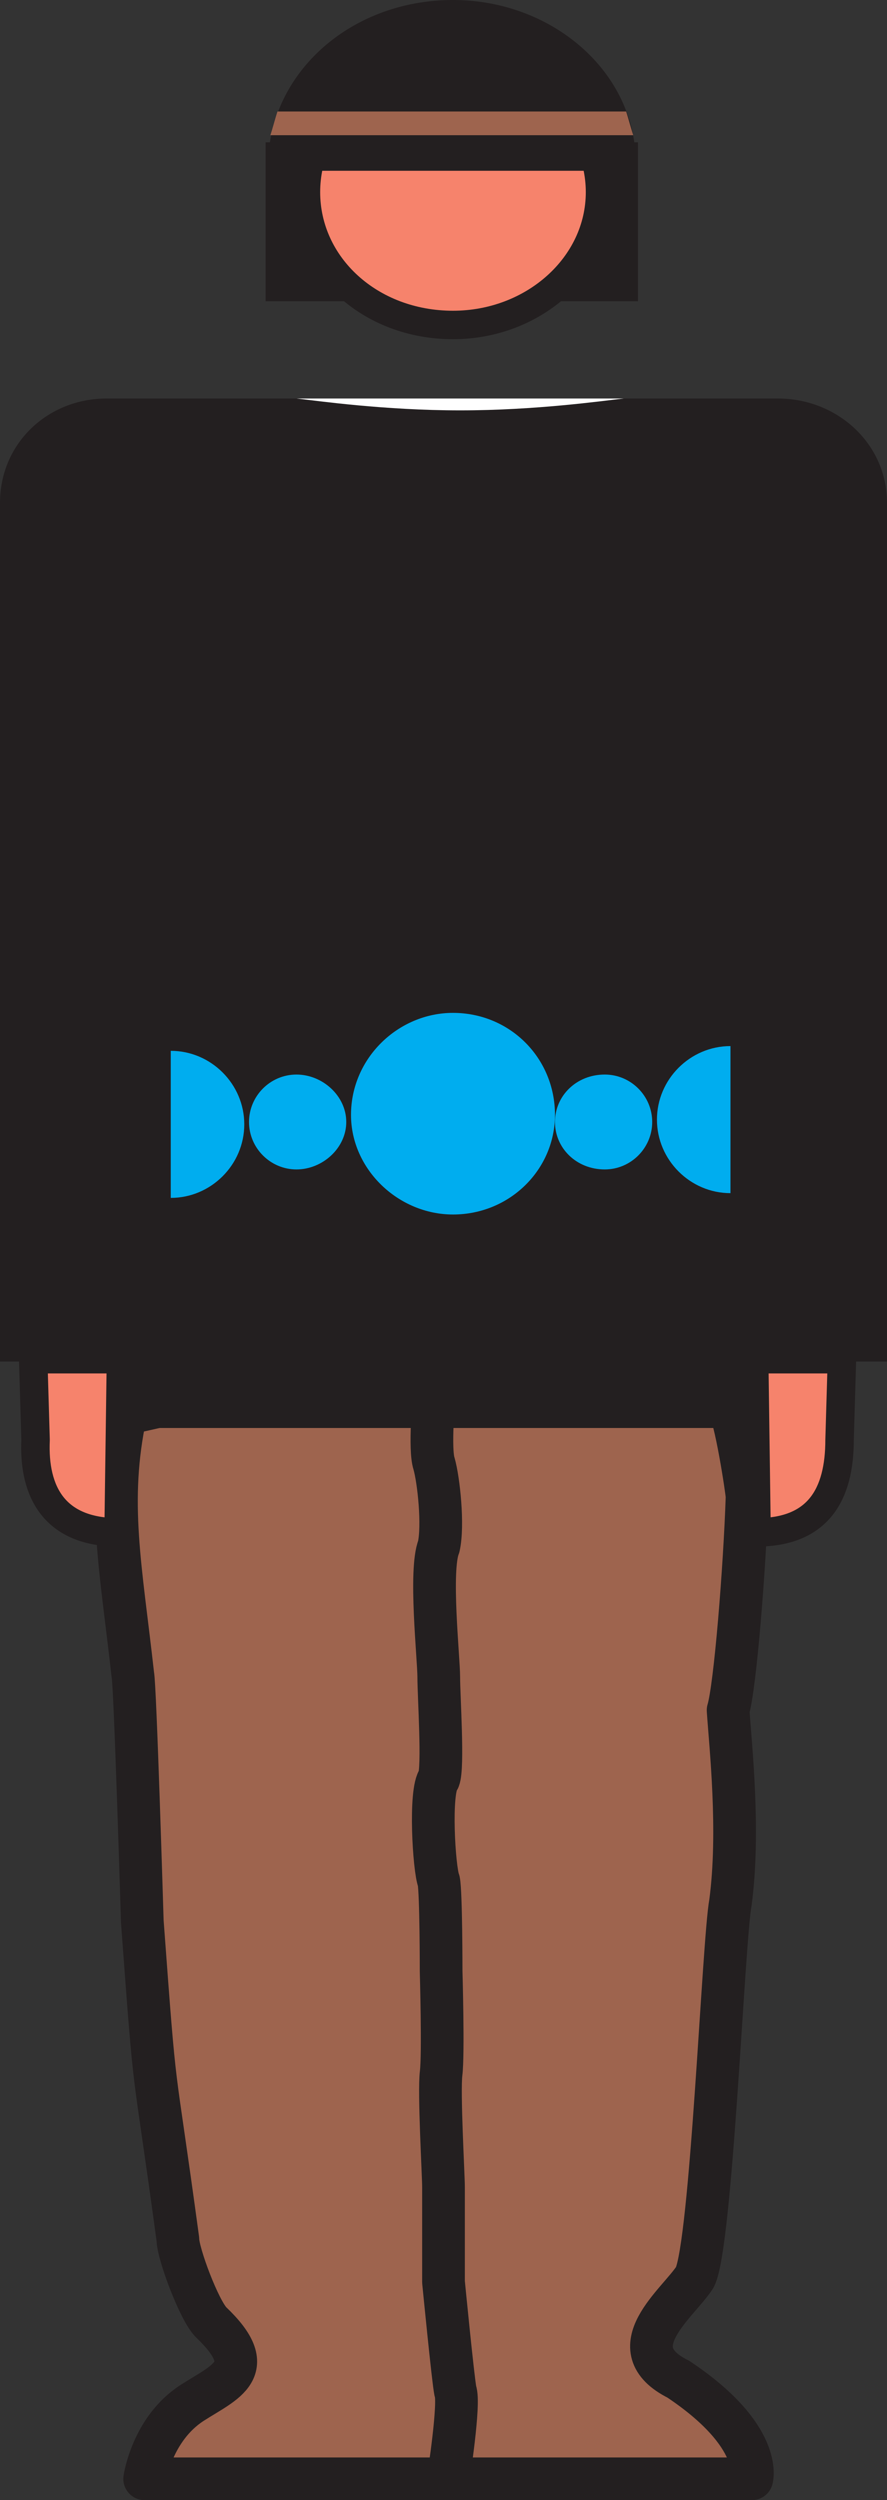 <svg xmlns="http://www.w3.org/2000/svg" width="280.5" height="790.5"><rect width="100%" height="100%" fill="#333333" stroke="none"/><path fill="#231f20" fill-rule="evenodd" d="M201.75 95.25V45H84v50.25h117.75"/><path fill="#f6836c" fill-rule="evenodd" d="M143.25 102.75c25.5 0 46.5-18.75 46.5-42S168.75 18 143.25 18c-26.25 0-46.5 19.5-46.5 42.75s20.25 42 46.5 42"/><path fill="none" stroke="#231f20" stroke-linecap="round" stroke-linejoin="round" stroke-miterlimit="10" stroke-width="9" d="M143.25 102.75c25.5 0 46.5-18.75 46.5-42S168.75 18 143.25 18c-26.25 0-46.5 19.5-46.5 42.75s20.25 42 46.5 42zm0 0"/><path fill="#9e644e" fill-rule="evenodd" d="M39.75 447c-6 27.75-1.5 48.75 2.25 82.5.75 3 3 78 3 78 4.5 60.75 3 39.75 11.25 100.5 0 4.5 6.75 22.5 10.5 26.25 15.75 15 4.5 18.75-6 25.5-12.75 8.25-15 24-15 24h192s3.75-13.5-23.25-31.5c-19.5-9.75 0-24 5.25-32.25 5.25-10.5 9-106.5 11.25-118.5 3-22.5 0-49.5-.75-60.75 2.25-7.5 5.25-45 6-67.5 0-1.5-3.75-26.25-6-28.5-6.75-8.25-168.75-3-167.25-3L39.75 447"/><path fill="none" stroke="#231f20" stroke-linecap="round" stroke-linejoin="round" stroke-miterlimit="10" stroke-width="13.5" d="M39.75 447c-6 27.75-1.5 48.75 2.25 82.5.75 3 3 78 3 78 4.5 60.75 3 39.75 11.25 100.5 0 4.5 6.75 22.5 10.5 26.25 15.75 15 4.5 18.75-6 25.5-12.75 8.25-15 24-15 24h192s3.75-13.5-23.25-31.5c-19.5-9.75 0-24 5.25-32.25 5.25-10.5 9-106.5 11.25-118.5 3-22.5 0-49.5-.75-60.75 2.25-7.5 5.25-45 6-67.5 0-1.5-3.75-26.25-6-28.5-6.75-8.25-168.75-3-167.25-3zm0 0"/><path fill="#231f20" fill-rule="evenodd" d="M280.5 430.5V159c0-18.75-15.75-33-34.5-33H33.75C15 126 0 140.25 0 159v271.5h280.5"/><path fill="#f6836c" fill-rule="evenodd" d="m10.5 429.75.75 25.5c-.75 16.5 6 29.25 26.25 29.25l.75-54.75H10.5"/><path fill="none" stroke="#231f20" stroke-linecap="round" stroke-linejoin="round" stroke-miterlimit="10" stroke-width="9" d="m10.5 429.75.75 25.5c-.75 16.5 6 29.25 26.25 29.25l.75-54.75zm0 0"/><path fill="#f6836c" fill-rule="evenodd" d="m266.25 429.75-.75 25.5c0 17.25-6.75 29.25-26.25 29.25l-.75-54.75h27.75"/><path fill="none" stroke="#231f20" stroke-linecap="round" stroke-linejoin="round" stroke-miterlimit="10" stroke-width="9" d="m266.25 429.75-.75 25.5c0 17.25-6.75 29.25-26.25 29.25l-.75-54.75zm0 0"/><path fill="#231f20" fill-rule="evenodd" d="M237.75 451.5V429H34.5v22.5h203.25"/><path fill="#fff" fill-rule="evenodd" stroke="#231f20" stroke-linecap="round" stroke-linejoin="round" stroke-miterlimit="10" stroke-width="13.5" d="M137.25 441.75s-1.5 16.5 0 21c1.5 5.25 3 19.5 1.5 26.25-3 7.5 0 35.25 0 41.25s1.5 28.5 0 32.25c-3 3.75-1.5 28.5 0 32.25.75 3.75.75 28.5.75 28.5s.75 26.25 0 32.25.75 32.25.75 36v30s3 30.75 3.75 34.5c1.5 3.75-2.25 27.75-2.25 27.75"/><path fill="#231f20" fill-rule="evenodd" d="M201 54c1.5-30-25.5-54-57.75-54-33 0-59.25 24-58.5 54H201"/><path fill="#9e644e" fill-rule="evenodd" d="M85.5 42.75h114.75c-.75-2.25-1.5-5.25-2.25-7.5H87.75c-.75 2.25-1.5 5.25-2.25 7.5"/><path fill="#fff" fill-rule="evenodd" d="M145.5 129.75c24 0 45-3 51.75-3.75H93.75c6.75.75 27.75 3.75 51.75 3.75"/><path fill="#00adef" fill-rule="evenodd" d="M54 378.75c12.75 0 23.25-10.5 23.25-23.25S66.75 332.25 54 332.25v46.5m177-1.5c-12.75 0-23.25-10.5-23.25-23.25s10.5-23.25 23.25-23.25v46.5M143.25 384c18 0 32.25-14.25 32.25-31.5 0-18-14.25-32.25-32.25-32.25C126 320.25 111 334.5 111 352.5c0 17.25 15 31.5 32.25 31.5m-49.5-14.25c8.25 0 15.75-6.75 15.75-15s-7.5-15-15.75-15-15 6.75-15 15 6.75 15 15 15m97.5 0c8.25 0 15-6.75 15-15s-6.75-15-15-15c-9 0-15.75 6.75-15.75 15s6.75 15 15.75 15"/></svg>

